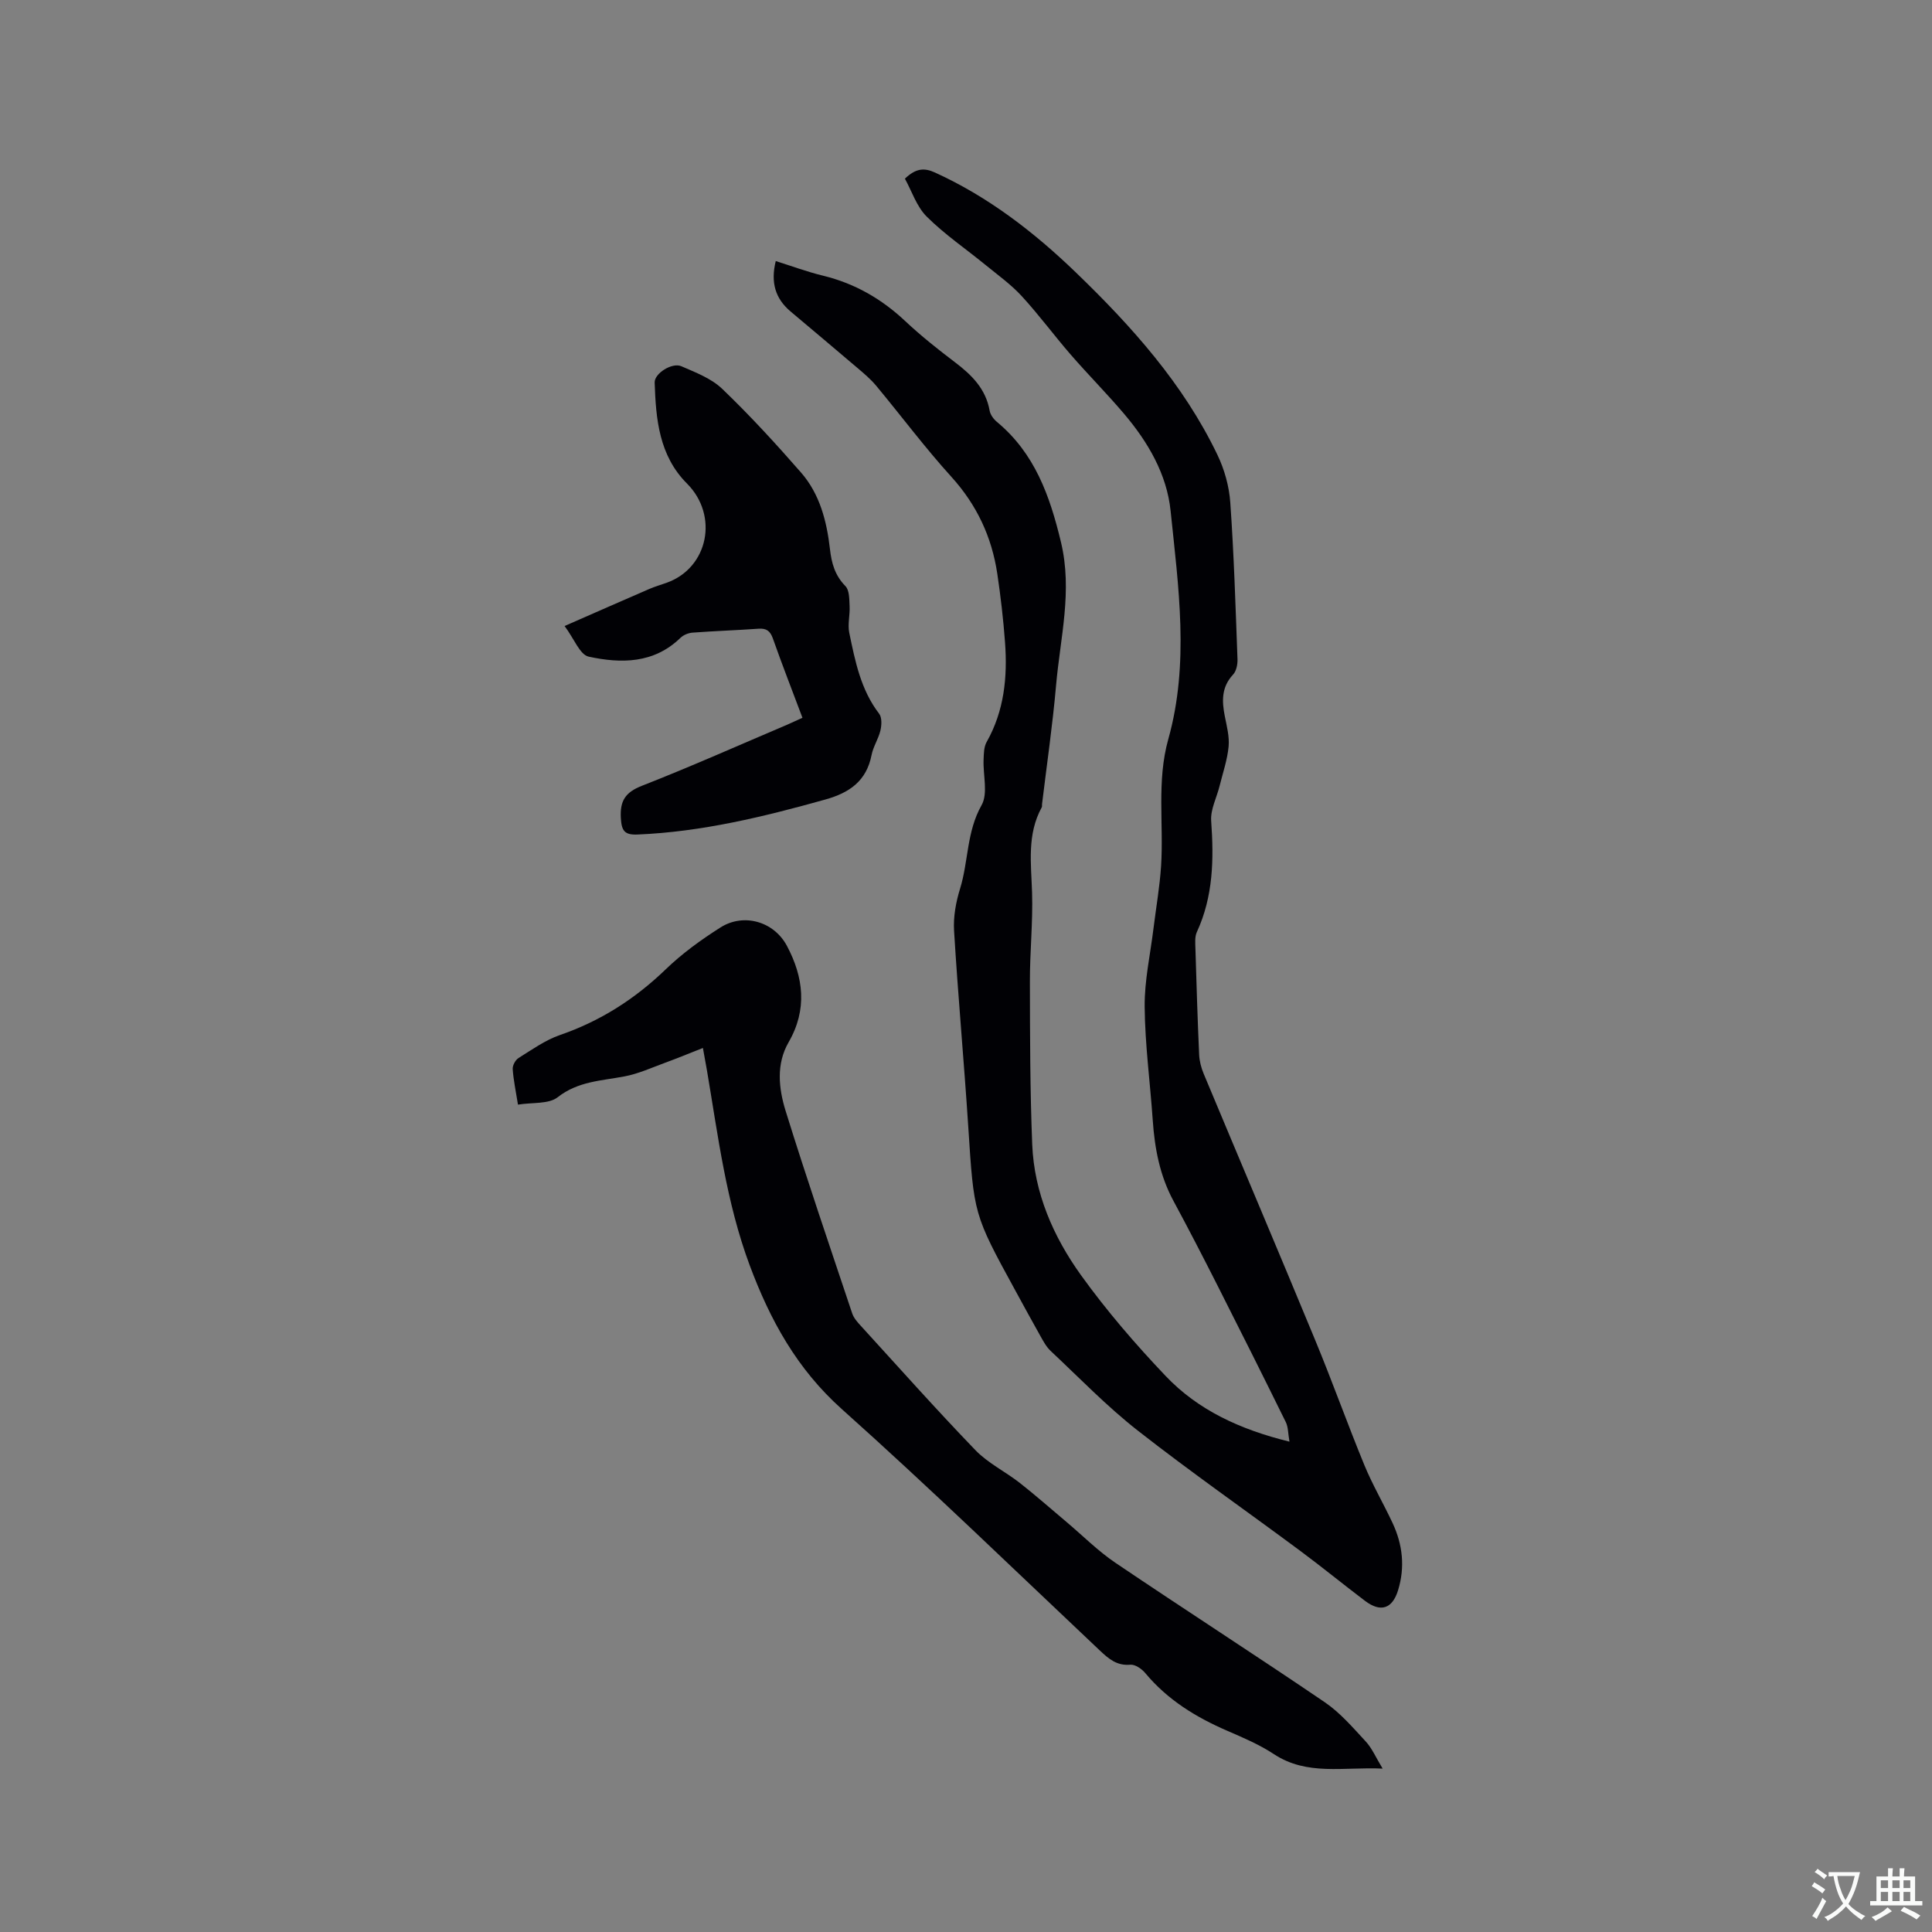 <svg enable-background="new 0 0 400 400" viewBox="0 0 400 400" xmlns="http://www.w3.org/2000/svg"><rect x="0" y="0" width="400" height="400" fill="#808080" stroke="none"/><g fill="#010105"><path d="m266.97 298.48c-.3-1.71-.25-3.02-.76-4.05-4.67-9.48-9.4-18.93-14.18-28.36-2.96-5.84-5.96-11.66-9.07-17.42-2.84-5.25-3.9-10.9-4.3-16.76-.54-7.82-1.6-15.63-1.67-23.46-.05-5.43 1.18-10.87 1.84-16.3.53-4.28 1.28-8.54 1.56-12.84.56-8.74-.94-17.57 1.49-26.24 4.4-15.69 2.1-31.54.48-47.28-.78-7.6-4.68-14.25-9.62-20.08-3.56-4.2-7.46-8.12-11.07-12.28-3.45-3.98-6.58-8.24-10.14-12.11-2.19-2.39-4.89-4.32-7.42-6.39-4.09-3.35-8.51-6.35-12.24-10.06-2.11-2.1-3.11-5.32-4.52-7.86 2.28-2.16 3.98-2.3 6.25-1.26 11.06 5.04 20.5 12.34 29.16 20.69 11.57 11.16 22.24 23.07 29.28 37.72 1.47 3.05 2.45 6.57 2.68 9.94.76 10.78 1.09 21.6 1.49 32.4.04 1.07-.24 2.46-.92 3.19-2.41 2.58-2.33 5.47-1.71 8.6.41 2.08.98 4.23.79 6.29-.26 2.75-1.19 5.43-1.86 8.14-.6 2.43-1.92 4.9-1.75 7.26.57 7.92.44 15.63-2.97 23.02-.45.98-.32 2.29-.29 3.44.22 7.31.44 14.62.77 21.93.06 1.34.42 2.72.94 3.96 7.67 18.36 15.45 36.67 23.05 55.06 3.56 8.59 6.68 17.36 10.22 25.97 1.69 4.1 3.96 7.96 5.84 11.99 2.09 4.47 2.61 9.14 1.13 13.93-1.18 3.83-3.6 4.63-6.84 2.18-4.48-3.39-8.83-6.95-13.34-10.3-11.23-8.34-22.72-16.35-33.73-24.97-6.39-5.01-12.09-10.92-18.03-16.49-.9-.85-1.52-2.03-2.14-3.13-1.77-3.13-3.48-6.31-5.21-9.46-8.61-15.73-8.52-15.73-9.69-33.78-.88-13.54-2.12-27.06-2.94-40.6-.18-2.88.38-5.94 1.24-8.71 1.75-5.67 1.34-11.8 4.45-17.29 1.38-2.43.29-6.23.42-9.4.05-1.24.05-2.66.63-3.68 3.65-6.46 4.34-13.46 3.81-20.64-.35-4.75-.9-9.49-1.6-14.2-1.14-7.61-4.23-14.24-9.49-20.05-5.48-6.04-10.37-12.6-15.59-18.88-1.14-1.37-2.53-2.54-3.9-3.7-4.59-3.92-9.22-7.79-13.83-11.68-3.15-2.66-4.15-6-3.06-10.43 3.31 1.04 6.53 2.24 9.84 3.04 6.54 1.6 12.09 4.8 16.98 9.4 3.24 3.04 6.74 5.82 10.29 8.51 3.46 2.63 6.37 5.49 7.17 10.01.15.85.81 1.76 1.5 2.33 7.84 6.5 10.97 15.3 13.27 24.9 2.43 10.12-.15 19.8-1.01 29.64-.72 8.23-1.92 16.42-2.91 24.62-.03.21.04.46-.05.63-3.1 5.63-2.2 11.65-2.01 17.7.19 6.13-.47 12.29-.45 18.44.02 11.23.03 22.47.48 33.69.41 10.02 4.36 19.06 10.09 27.04 5.3 7.37 11.28 14.31 17.54 20.89 6.71 7.05 15.37 11.07 25.63 13.59z"/><path d="m145.53 216.97c-2.76 1.09-5.29 2.13-7.85 3.07-2.78 1.02-5.53 2.28-8.4 2.82-4.79.91-9.6 1-13.82 4.31-1.86 1.46-5.19 1.04-8.22 1.53-.45-2.84-.94-5.1-1.09-7.37-.05-.75.56-1.88 1.22-2.29 2.77-1.72 5.51-3.69 8.54-4.74 8.39-2.89 15.55-7.47 21.93-13.62 3.4-3.28 7.31-6.11 11.31-8.65 4.78-3.04 11.06-1.3 13.78 3.81 3.44 6.48 4.26 13.15.35 19.93-2.63 4.55-2.06 9.61-.62 14.25 4.36 14.04 9.12 27.96 13.78 41.91.32.95 1.08 1.81 1.79 2.58 7.86 8.61 15.62 17.33 23.71 25.72 2.6 2.7 6.17 4.43 9.17 6.77 3.31 2.6 6.47 5.39 9.69 8.1 3.37 2.84 6.52 6.02 10.15 8.47 14.38 9.72 28.98 19.1 43.33 28.86 3.19 2.17 5.81 5.24 8.47 8.11 1.31 1.41 2.1 3.31 3.51 5.63-8.13-.38-15.63 1.54-22.52-3-2.98-1.97-6.35-3.4-9.65-4.83-6.5-2.81-12.36-6.41-16.96-11.93-.73-.88-2.11-1.84-3.1-1.75-2.8.25-4.48-1.21-6.3-2.92-17.74-16.74-35.25-33.74-53.42-49.98-9.32-8.33-14.88-18.48-19.1-29.81-4.85-13.02-6.53-26.7-8.83-40.26-.25-1.45-.52-2.9-.85-4.72z"/><path d="m166.14 148.61c-2.14-5.7-4.22-11.02-6.12-16.41-.56-1.58-1.34-2.15-2.99-2.03-4.54.32-9.1.47-13.64.81-.87.06-1.89.48-2.5 1.07-5.52 5.37-12.31 5.35-19.02 3.9-1.81-.39-2.99-3.69-4.98-6.34 6.42-2.81 11.98-5.27 17.56-7.68 1.16-.5 2.39-.85 3.59-1.28 8.63-3.1 10.79-13.93 4.19-20.54-5.78-5.79-6.44-13.33-6.69-20.91-.06-1.89 3.61-4.2 5.51-3.38 2.97 1.29 6.24 2.53 8.5 4.71 5.71 5.48 11.09 11.34 16.3 17.31 3.88 4.45 5.32 10.06 5.98 15.82.33 2.91 1.02 5.46 3.2 7.68.84.85.8 2.72.87 4.14.1 1.84-.43 3.77-.07 5.53 1.22 5.87 2.37 11.79 6.19 16.76.6.79.52 2.38.26 3.48-.41 1.73-1.49 3.32-1.83 5.06-1.05 5.39-4.58 7.83-9.57 9.22-12.77 3.57-25.58 6.7-38.91 7.25-2.67.11-3.27-.78-3.43-3.37-.21-3.59.9-5.36 4.36-6.72 10.14-3.97 20.1-8.41 30.13-12.67.97-.44 1.91-.88 3.11-1.41z"/></g><path d="m377.9 391.2c-.2.3-.4.5-.6.8-.7-.6-1.4-1-2.2-1.5.2-.3.4-.5.5-.8.6.4 1.4.8 2.3 1.5zm-1.8 6.1c-.2-.2-.5-.4-.9-.6.4-.6.8-1.2 1.2-1.9s.7-1.3.9-1.9c.3.3.5.5.8.7-.7 1.3-1.4 2.6-2 3.7zm2.2-9c-.3.3-.5.5-.6.8-.6-.6-1.3-1.1-2-1.5.3-.3.5-.5.6-.7.6.5 1.3.9 2 1.4zm.3.2v-.9h2 4.5c-.3 1.3-.6 2.5-1 3.6s-.9 2.1-1.4 3c.4.5 1 1 1.6 1.4s1.2.8 1.9 1.1c-.3.2-.5.4-.8.8-.4-.3-1-.7-1.6-1.2s-1.2-1.1-1.6-1.6c-.5.6-1.1 1.1-1.7 1.6s-1.4.9-2.1 1.4c-.1-.3-.3-.5-.7-.8.6-.2 1.2-.5 1.9-1s1.4-1.1 2-1.8c-.5-.8-.9-1.6-1.2-2.5s-.6-2-.8-3.2c-.4.1-.7.1-1 .1zm2.5 2.7c.3 1 .7 1.7 1 2.2.3-.5.6-1.1 1-2s.6-1.9.9-3h-3.2-.4c.1.9.3 1.8.7 2.8z" fill="#fafbfa"/><path d="m396.5 388.5v1.5 3.6h1.5v.9c-.4 0-1 0-1.7 0h-7.9c-.5 0-.9 0-1.2 0v-.9h1.3v-3.5c0-.7 0-1.2 0-1.6h2.4c0-.8 0-1.4 0-1.7h1c0 .3-.1.8-.1 1.7h1.5c0-.8 0-1.4 0-1.7h1c0 .3-.1.9-.1 1.7zm-8.2 9.2c-.2-.3-.5-.5-.8-.8.8-.3 1.4-.6 1.9-.9s1-.7 1.4-1.1c.3.3.6.5.9.8-1.6 1-2.8 1.6-3.4 2zm2.6-6.8v-1.6h-1.5v1.6zm0 2.7v-1.9h-1.5v1.9zm2.4-2.7v-1.6h-1.5v1.6zm0 2.7v-1.9h-1.5v1.9zm.2 2 .7-.8c.4.2.9.5 1.6.8s1.3.7 1.8 1c-.3.3-.5.5-.8.8-.4-.3-1.5-1-3.3-1.8zm2-4.7v-1.6h-1.4v1.6zm0 2.7v-1.9h-1.4v1.9z" fill="#fafbfa"/></svg>